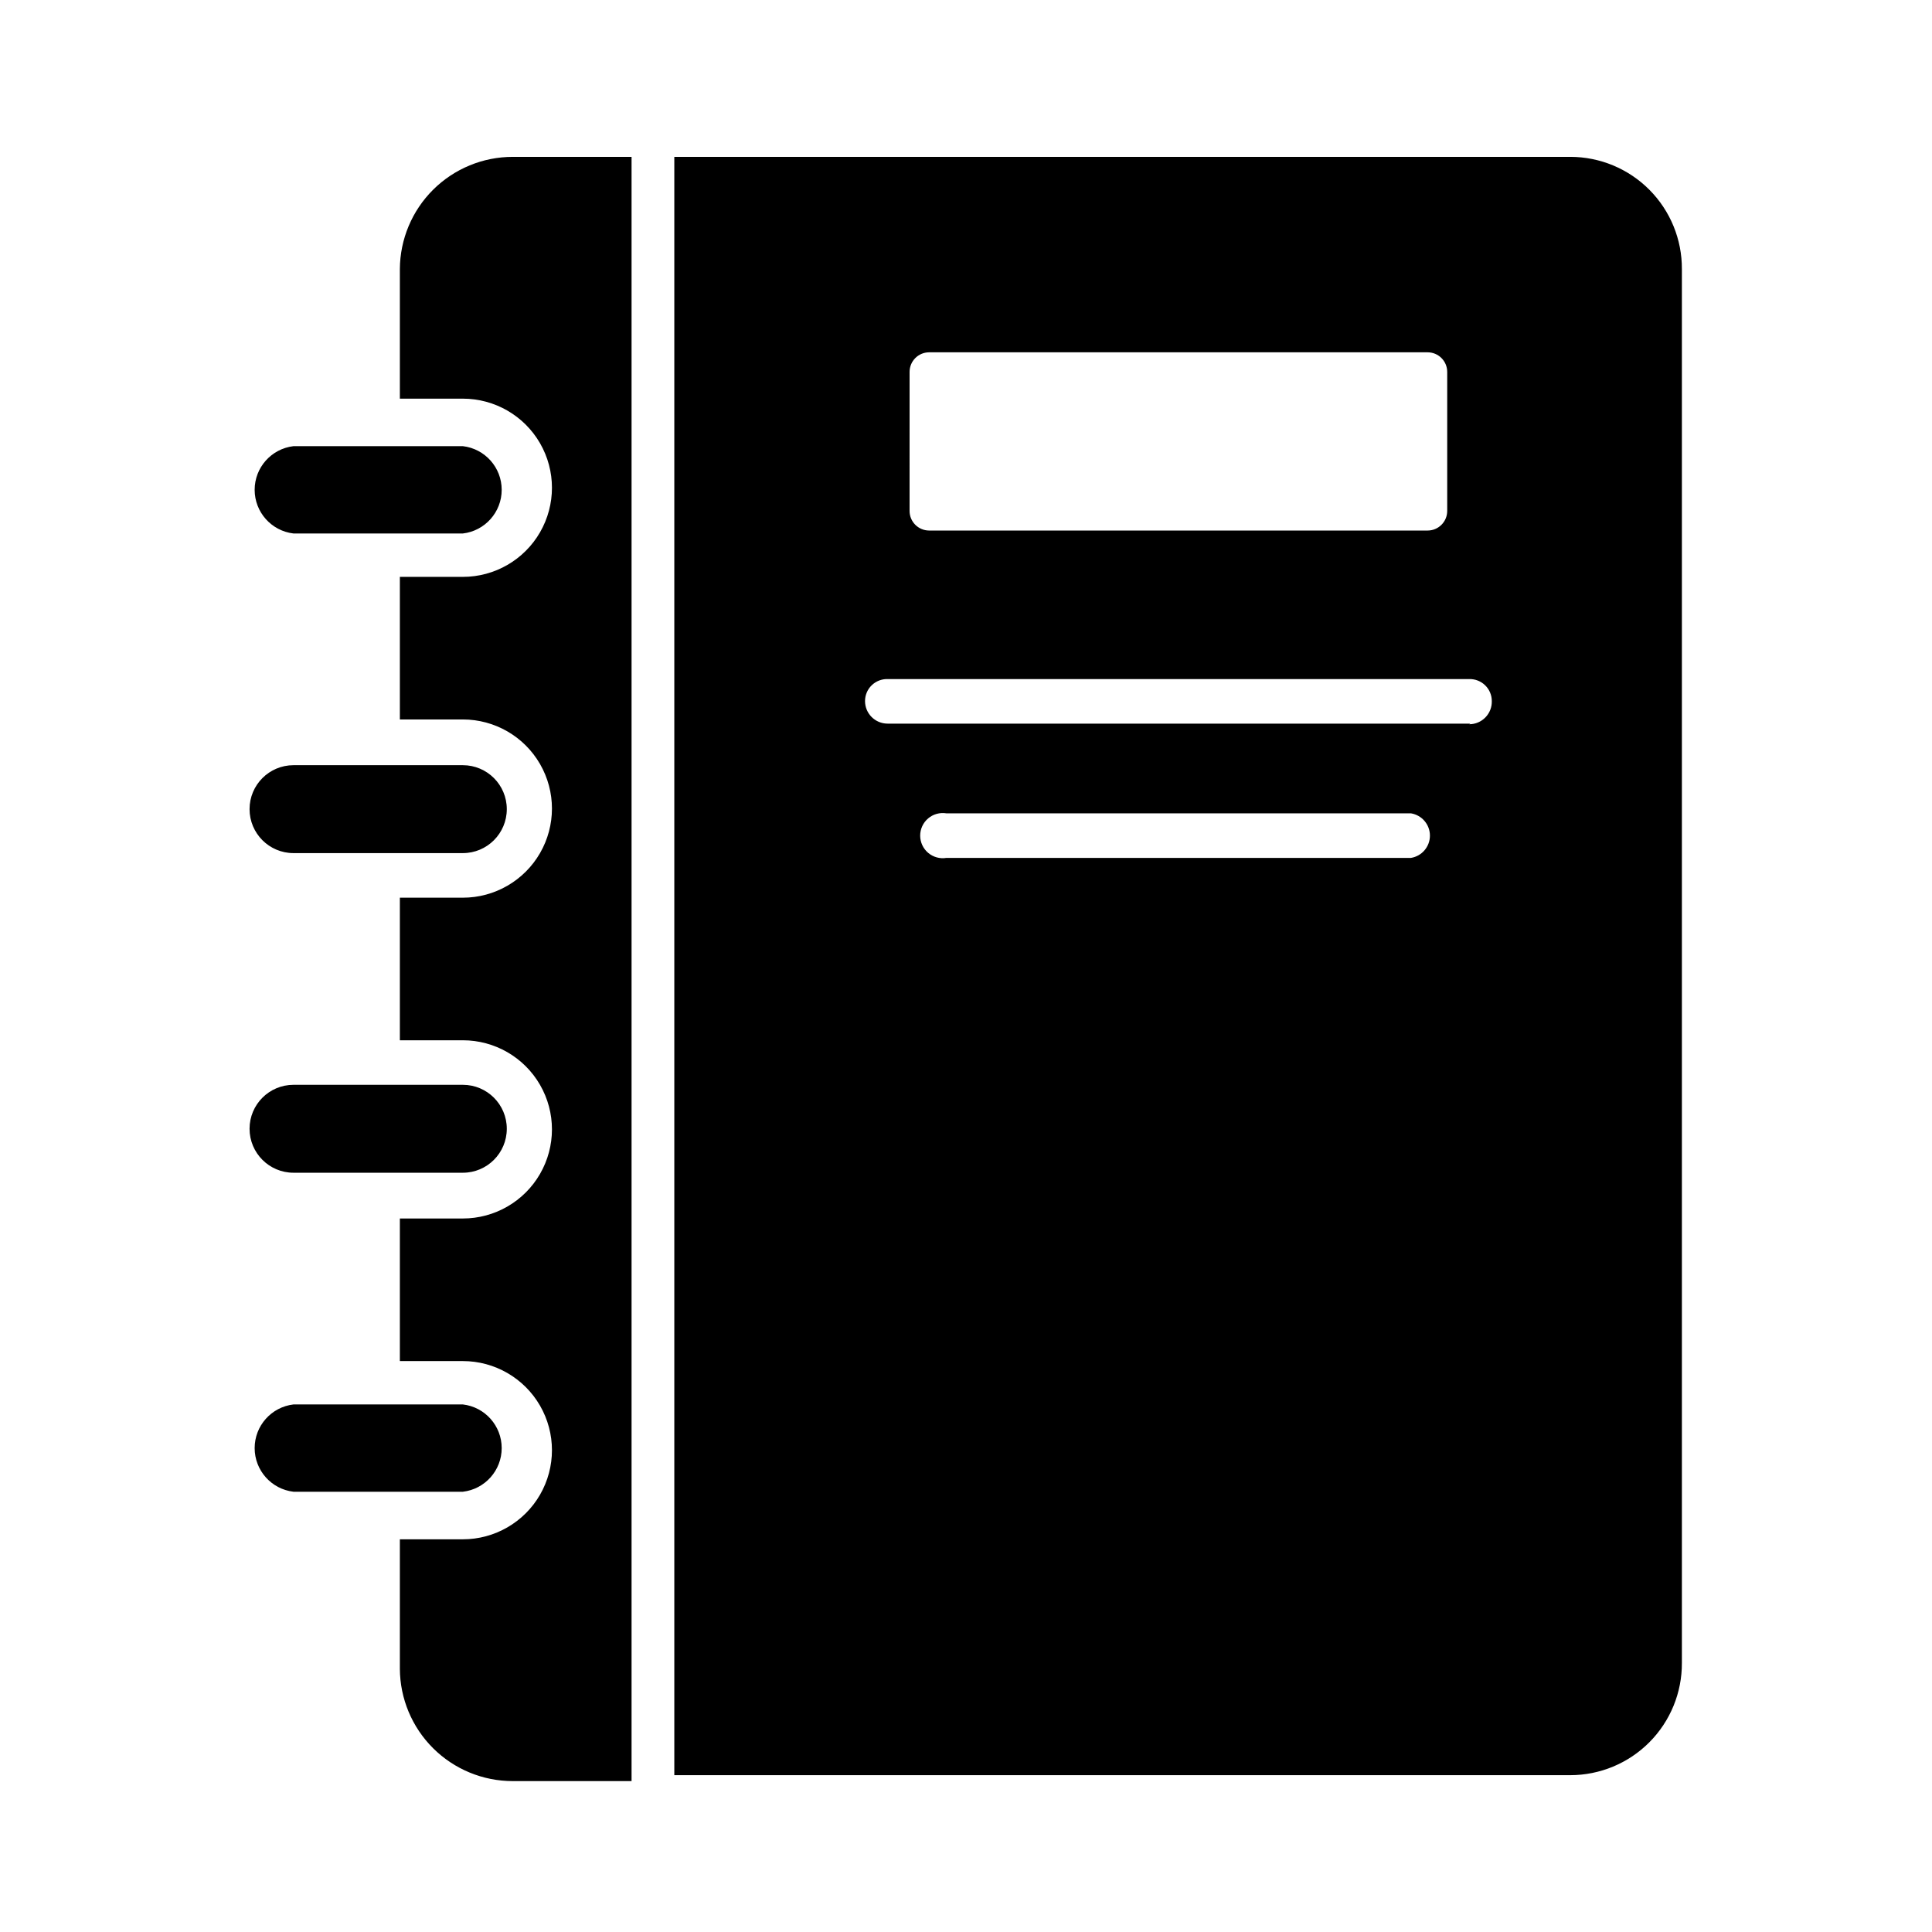 <?xml version="1.0" encoding="UTF-8"?>
<!-- The Best Svg Icon site in the world: iconSvg.co, Visit us! https://iconsvg.co -->
<svg fill="#000000" width="800px" height="800px" version="1.1" viewBox="144 144 512 512" xmlns="http://www.w3.org/2000/svg">
 <path d="m560.12 185.57h-237.42v428.87h237.42c7.875 0 15.43-3.141 20.984-8.727 5.555-5.586 8.656-13.152 8.613-21.031v-369.36c0.043-7.875-3.059-15.445-8.613-21.031-5.555-5.586-13.109-8.723-20.984-8.723zm-175.07 56.992c0-2.871 2.324-5.195 5.195-5.195h132.09-0.004c2.871 0 5.195 2.324 5.195 5.195v36.84c0 2.871-2.324 5.195-5.195 5.195h-132.09c-2.871 0-5.195-2.324-5.195-5.195zm132.88 128.79h-123.12c-1.734 0.285-3.504-0.207-4.844-1.344-1.336-1.137-2.109-2.805-2.109-4.559 0-1.758 0.773-3.426 2.109-4.562 1.34-1.137 3.109-1.625 4.844-1.344h123.12c2.891 0.477 5.016 2.973 5.016 5.906 0 2.93-2.125 5.43-5.016 5.902zm15.742-35.582h-154.45c-3.301 0-5.981-2.676-5.981-5.981 0-1.574 0.633-3.078 1.762-4.176 1.125-1.098 2.648-1.691 4.219-1.652h154.14c1.57-0.039 3.094 0.555 4.219 1.652 1.129 1.098 1.762 2.602 1.762 4.176 0.043 1.613-0.566 3.176-1.695 4.332-1.125 1.156-2.672 1.809-4.285 1.809zm-253.79-150.2c-7.906 0-15.492 3.129-21.098 8.703-5.606 5.578-8.773 13.145-8.816 21.051v34.324h16.688c8.438 0 16.234 4.5 20.453 11.805 4.219 7.309 4.219 16.312 0 23.617-4.219 7.309-12.016 11.809-20.453 11.809h-16.688v37.785h16.688c8.438 0 16.234 4.5 20.453 11.809s4.219 16.309 0 23.617c-4.219 7.305-12.016 11.809-20.453 11.809h-16.688v37.785h16.688c8.438 0 16.234 4.5 20.453 11.809 4.219 7.305 4.219 16.309 0 23.613-4.219 7.309-12.016 11.809-20.453 11.809h-16.688v37.785h16.688c8.438 0 16.234 4.504 20.453 11.809 4.219 7.309 4.219 16.309 0 23.617-4.219 7.305-12.016 11.809-20.453 11.809h-16.688v34.32c0.043 7.906 3.211 15.477 8.816 21.051 5.606 5.578 13.191 8.707 21.098 8.707h31.488v-430.44zm-13.227 330.62h-44.867c-5.871 0.684-10.301 5.66-10.301 11.57 0 5.91 4.43 10.887 10.301 11.57h44.867c5.875-0.684 10.301-5.66 10.301-11.57 0-5.91-4.426-10.887-10.301-11.57zm0-84.703h-44.867c-6.438 0-11.652 5.215-11.652 11.648 0 6.434 5.215 11.652 11.652 11.652h44.867c6.438 0 11.652-5.219 11.652-11.652 0-6.434-5.215-11.648-11.652-11.648zm0-84.703h-44.867c-6.438 0-11.652 5.215-11.652 11.648s5.215 11.652 11.652 11.652h44.867c6.438 0 11.652-5.219 11.652-11.652s-5.215-11.648-11.652-11.648zm0-84.547h-44.867c-5.871 0.688-10.301 5.66-10.301 11.57 0 5.914 4.43 10.887 10.301 11.574h44.867c5.875-0.688 10.301-5.66 10.301-11.574 0-5.91-4.426-10.883-10.301-11.57z"/>
</svg>